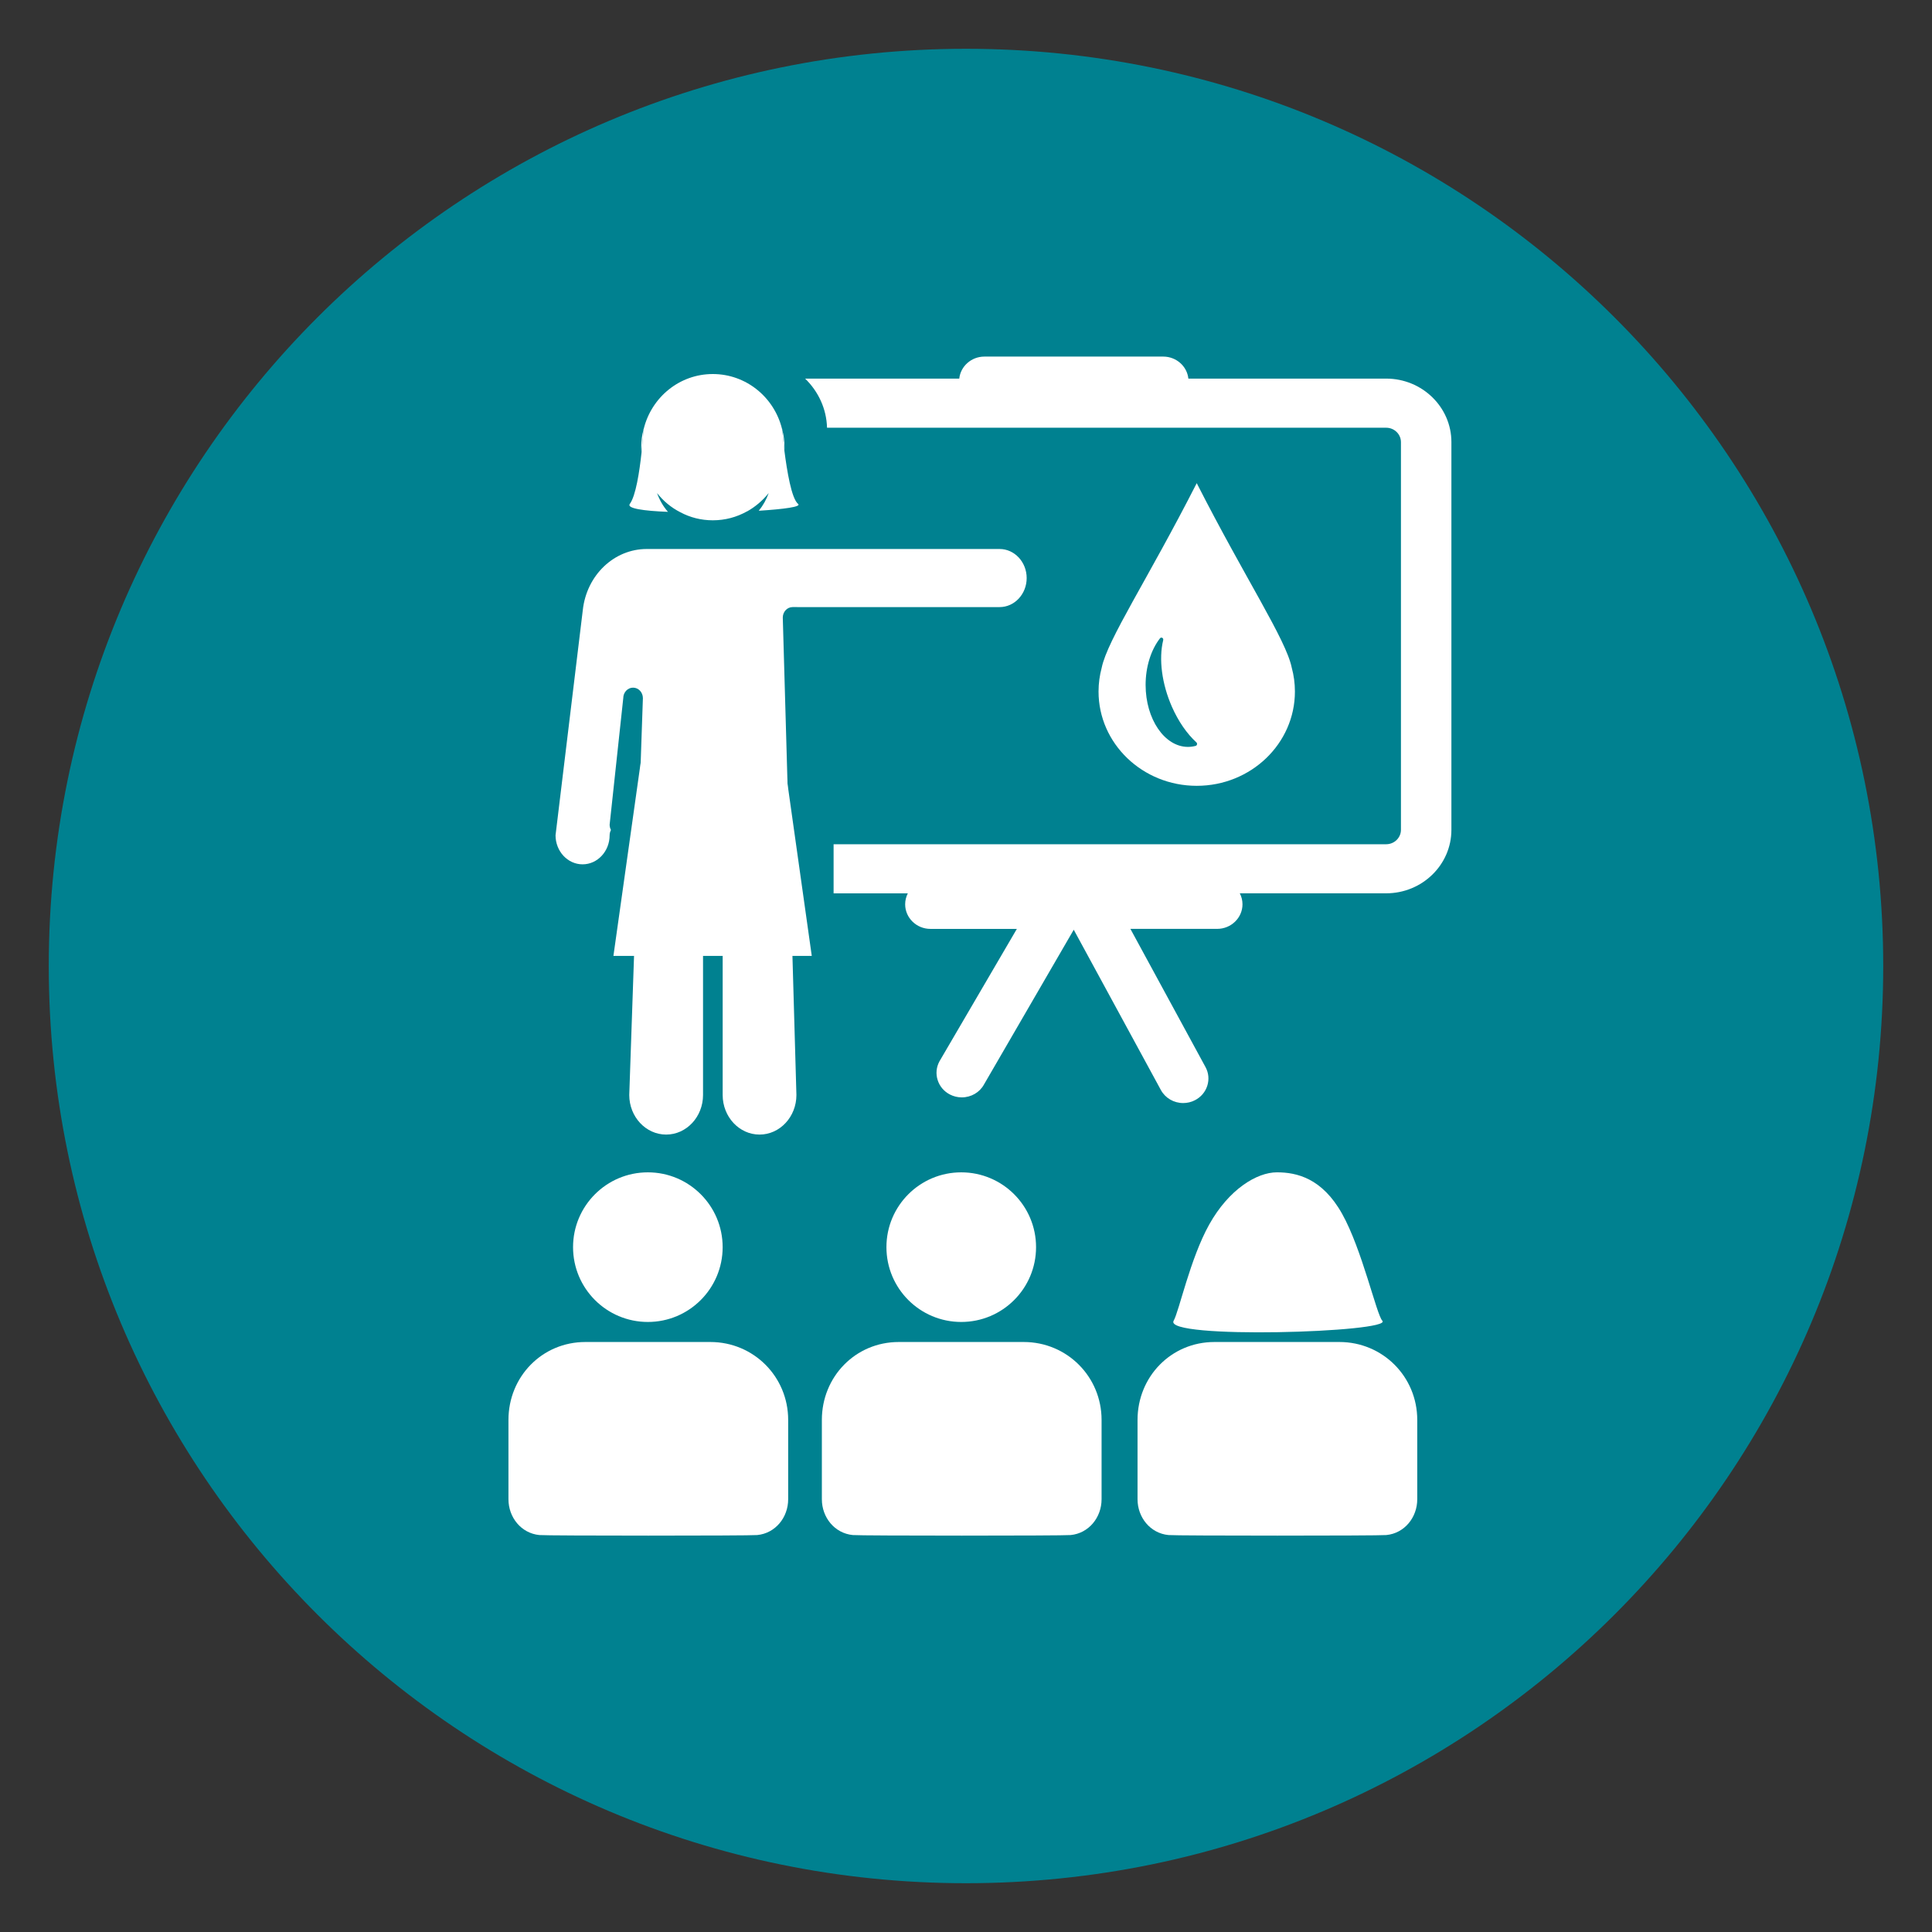 <svg xmlns="http://www.w3.org/2000/svg" xmlns:xlink="http://www.w3.org/1999/xlink" id="Ebene_1" x="0px" y="0px" width="141.73px" height="141.73px" viewBox="0 0 141.73 141.73" xml:space="preserve"><rect x="0" y="0" width="141.73" height="141.73" fill="#333333" stroke="none"/><g>	<path fill="#008190" d="M138.152,70.866c0-37.162-30.127-67.287-67.287-67.287c-37.162,0-67.287,30.125-67.287,67.287  c0,37.16,30.125,67.285,67.287,67.285C108.025,138.151,138.152,108.026,138.152,70.866"></path>	<path fill="#FFFFFF" d="M94.994,50.729c0-0.602-0.08-1.188-0.232-1.746c-0.422-2.066-3.369-6.469-6.971-13.539  c-3.602,7.07-6.547,11.473-6.971,13.539c-0.15,0.559-0.232,1.145-0.232,1.746c0,3.82,3.227,6.918,7.203,6.918  C91.77,57.647,94.994,54.55,94.994,50.729 M87.711,54.718c-0.184,0.049-0.373,0.074-0.563,0.074c-1.713,0-3.107-2.039-3.107-4.549  c0-1.309,0.385-2.555,1.055-3.418c0.041-0.051,0.111-0.066,0.168-0.035s0.084,0.102,0.068,0.168c-0.34,1.385-0.1,3.217,0.643,4.9  c0.469,1.059,1.088,1.959,1.793,2.605c0.039,0.037,0.057,0.092,0.043,0.145C87.799,54.663,87.762,54.706,87.711,54.718"></path>	<path fill="#FFFFFF" d="M75.316,42.405c0-1.176-0.893-2.131-1.986-2.131H47.443c-2.398,0-4.408,1.922-4.689,4.479l-2,16.521  c0,1.176,0.889,2.133,1.984,2.133c1.094,0,1.984-0.957,1.984-2.133c0-0.141,0.037-0.271,0.098-0.387  c-0.061-0.113-0.098-0.244-0.098-0.385l1-9.285c0-0.428,0.322-0.771,0.721-0.771c0.396,0,0.719,0.344,0.719,0.771l-1,29.111  c0,1.602,1.215,2.904,2.707,2.904s2.705-1.303,2.705-2.904v-16.15c0-0.426,0.32-0.771,0.719-0.771s0.721,0.346,0.721,0.771v16.15  c0,1.602,1.213,2.904,2.705,2.904s2.705-1.303,2.705-2.904l-1-35.021c0-0.426,0.322-0.771,0.719-0.771H73.33  C74.424,44.536,75.316,43.581,75.316,42.405"></path>	<path fill="#FFFFFF" d="M101.688,27.774h-14.51c-0.096-0.906-0.885-1.615-1.842-1.615H72.213c-0.955,0-1.746,0.709-1.842,1.615  H59.063c0.963,0.936,1.568,2.203,1.607,3.604h41.018c0.598,0,1.084,0.473,1.084,1.055v28.443c0,0.582-0.486,1.057-1.084,1.057  H61.152v3.602h5.445c-0.125,0.244-0.195,0.52-0.195,0.805c0,0.994,0.832,1.803,1.852,1.803h6.342l-5.678,9.715  c-0.232,0.426-0.279,0.914-0.133,1.373c0.146,0.461,0.467,0.838,0.904,1.063c0.266,0.137,0.564,0.209,0.865,0.209  c0.688,0,1.316-0.367,1.631-0.947l6.584-11.352L85.16,79.96c0.322,0.592,0.949,0.959,1.637,0.959c0.301,0,0.6-0.07,0.865-0.209  c0.438-0.225,0.758-0.602,0.904-1.061c0.146-0.461,0.1-0.949-0.133-1.373l-5.508-10.135h6.369c1.021,0,1.854-0.809,1.854-1.803  c0-0.285-0.07-0.561-0.197-0.805h10.736c2.641,0,4.787-2.088,4.787-4.658V32.433C106.475,29.864,104.328,27.774,101.688,27.774"></path>	<path fill="#FFFFFF" d="M52.111,98.448h-9.168c-3.174,0-5.643,2.543-5.643,5.717v5.816c0,1.34,0.938,2.5,2.27,2.629  c0.566,0.057,15.414,0.057,15.98,0c1.332-0.129,2.27-1.289,2.27-2.629v-5.816C57.82,100.991,55.285,98.448,52.111,98.448"></path>	<path fill="#FFFFFF" d="M47.527,96.978c3.029,0,5.486-2.457,5.486-5.488s-2.457-5.488-5.486-5.488  c-3.031,0-5.488,2.457-5.488,5.488S44.496,96.978,47.527,96.978"></path>	<path fill="#FFFFFF" d="M75.1,98.448h-9.168c-3.174,0-5.641,2.543-5.641,5.717v5.816c0,1.34,0.938,2.5,2.27,2.629  c0.566,0.057,15.414,0.057,15.98,0c1.332-0.129,2.27-1.289,2.27-2.629v-5.816C80.811,100.991,78.273,98.448,75.1,98.448"></path>	<path fill="#FFFFFF" d="M70.516,96.978c3.031,0,5.488-2.457,5.488-5.488s-2.457-5.488-5.488-5.488s-5.488,2.457-5.488,5.488  S67.484,96.978,70.516,96.978"></path>	<path fill="#FFFFFF" d="M98.258,98.448H89.09c-3.174,0-5.641,2.543-5.641,5.717v5.816c0,1.34,0.938,2.5,2.27,2.629  c0.566,0.057,15.414,0.057,15.98,0c1.332-0.129,2.27-1.289,2.27-2.629v-5.816C103.969,100.991,101.434,98.448,98.258,98.448"></path>	<polygon fill="#FFFFFF" points="59.551,70.125 45,70.125 47,55.938 57.551,55.938  "></polygon>	<path fill="#FFFFFF" d="M101.406,96.885c-0.42-0.427-1.486-5.231-2.951-7.843c-1.467-2.617-3.332-3.041-4.781-3.041  c-1.469,0-3.523,1.24-4.969,3.832c-1.402,2.514-2.211,6.369-2.607,7.053C85.292,98.275,102.246,97.741,101.406,96.885z"></path>	<g id="XMLID_2_">		<path fill="#FFFFFF" d="M57.551,32.81c0,0.07,0,0.15-0.011,0.22c-0.09-0.76-0.14-1.359-0.16-1.52   C57.5,31.92,57.551,32.359,57.551,32.81z"></path>		<path fill="#FFFFFF" d="M57.38,31.51c0.011-0.02,0.011-0.03-0.01-0.04h0.01C57.38,31.47,57.38,31.479,57.38,31.51z"></path>		<path fill="#FFFFFF" d="M47.221,31.47c-0.021,0.01-0.021,0.021-0.011,0.04c0-0.03,0-0.04,0-0.04H47.221z"></path>		<path fill="#FFFFFF" d="M58.551,36.97c-0.49-0.39-0.82-2.44-1.011-3.92c0.011-0.01,0.011-0.01,0-0.021   c-0.09-0.76-0.14-1.359-0.16-1.52c0.011-0.02,0.011-0.03-0.01-0.04c-0.569-2.32-2.63-4.03-5.08-4.03s-4.5,1.71-5.069,4.03   c-0.021,0.01-0.021,0.021-0.011,0.04c-0.01,0.17-0.06,0.86-0.149,1.71c-0.15,1.38-0.42,3.16-0.86,3.75   c-0.24,0.33,1.01,0.51,2.8,0.58c-0.35-0.4-0.62-0.87-0.8-1.38c0.46,0.59,1.04,1.07,1.71,1.41c0.71,0.38,1.52,0.59,2.38,0.59   c0.899,0,1.75-0.23,2.5-0.65c0,0,0,0,0.011,0c0.609-0.34,1.149-0.8,1.59-1.35c-0.17,0.479-0.42,0.92-0.73,1.3   C57.5,37.35,58.801,37.18,58.551,36.97z"></path>		<path fill="#FFFFFF" d="M47.04,32.81c0-0.45,0.05-0.89,0.17-1.3c-0.01,0.17-0.06,0.86-0.149,1.71   C47.051,33.08,47.04,32.95,47.04,32.81z"></path>	</g></g></svg>